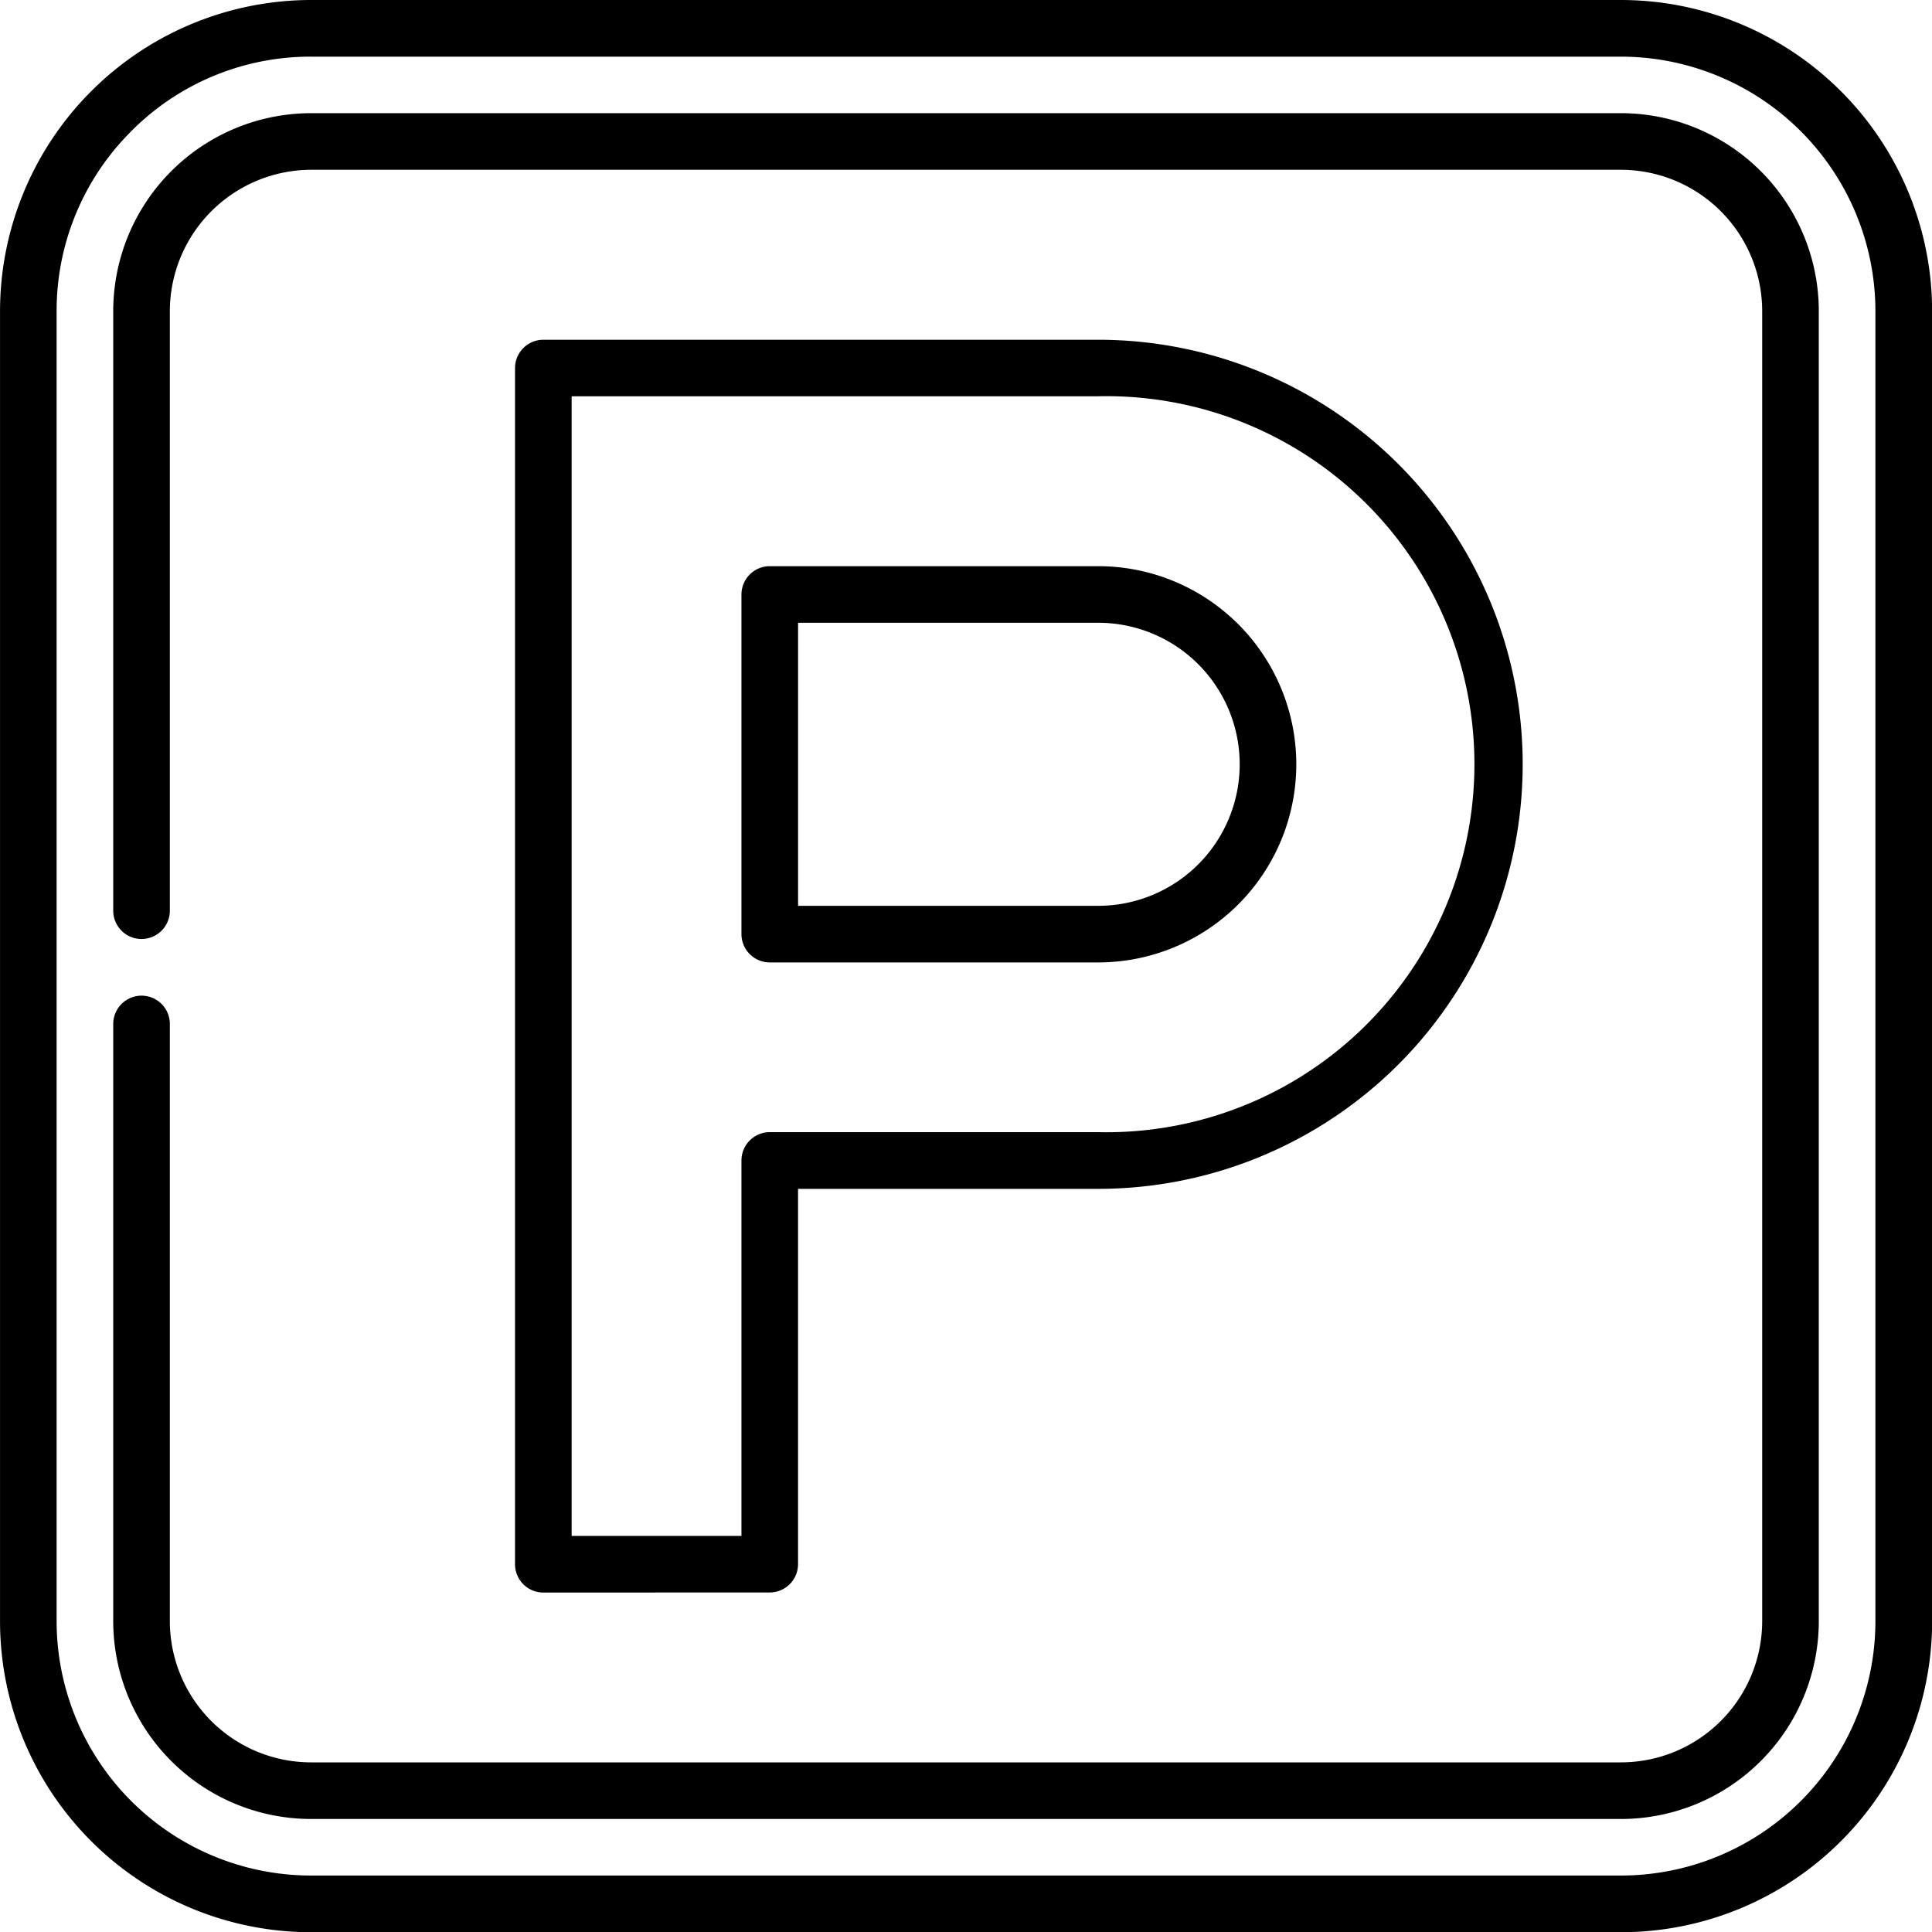 <svg xmlns="http://www.w3.org/2000/svg" width="62.995" height="63" viewBox="0 0 62.995 63">  <path id="cta-button-1-parking" d="M4218.153,17183a10.143,10.143,0,0,1-10.151-10.15v-42.7a10.153,10.153,0,0,1,10.151-10.152h42.692A10.153,10.153,0,0,1,4271,17130.15v42.7a10.143,10.143,0,0,1-10.151,10.15Zm-5.874-58.721a8.251,8.251,0,0,0-2.432,5.873v42.7a8.3,8.3,0,0,0,8.306,8.3h42.692a8.3,8.3,0,0,0,8.306-8.3v-42.7a8.306,8.306,0,0,0-8.306-8.307h-42.692A8.237,8.237,0,0,0,4212.279,17124.277Zm5.874,55.029a6.455,6.455,0,0,1-6.46-6.459v-19.463a.923.923,0,0,1,1.846,0v19.463a4.608,4.608,0,0,0,4.614,4.613h42.692a4.608,4.608,0,0,0,4.614-4.613v-42.7a4.611,4.611,0,0,0-4.614-4.615h-42.692a4.618,4.618,0,0,0-4.614,4.615v19.543a.923.923,0,1,1-1.846,0v-19.543a6.458,6.458,0,0,1,6.46-6.461h42.692a6.458,6.458,0,0,1,6.46,6.461v42.7a6.455,6.455,0,0,1-6.46,6.459Zm7.564-7.383a.924.924,0,0,1-.923-.922V17132a.924.924,0,0,1,.923-.924h18.09a13.843,13.843,0,1,1,0,27.686h-9.785V17171a.924.924,0,0,1-.923.922Zm.923-1.846h5.537v-12.242a.924.924,0,0,1,.923-.924h10.708a12,12,0,1,0,0-23.994H4226.64Zm6.46-18.7a.924.924,0,0,1-.923-.922v-11.074a.924.924,0,0,1,.923-.924h10.708a6.46,6.46,0,1,1,0,12.92Zm.923-1.846h9.785a4.614,4.614,0,1,0,0-9.229h-9.785Z" transform="translate(-4208.001 -17119.998)" /></svg>